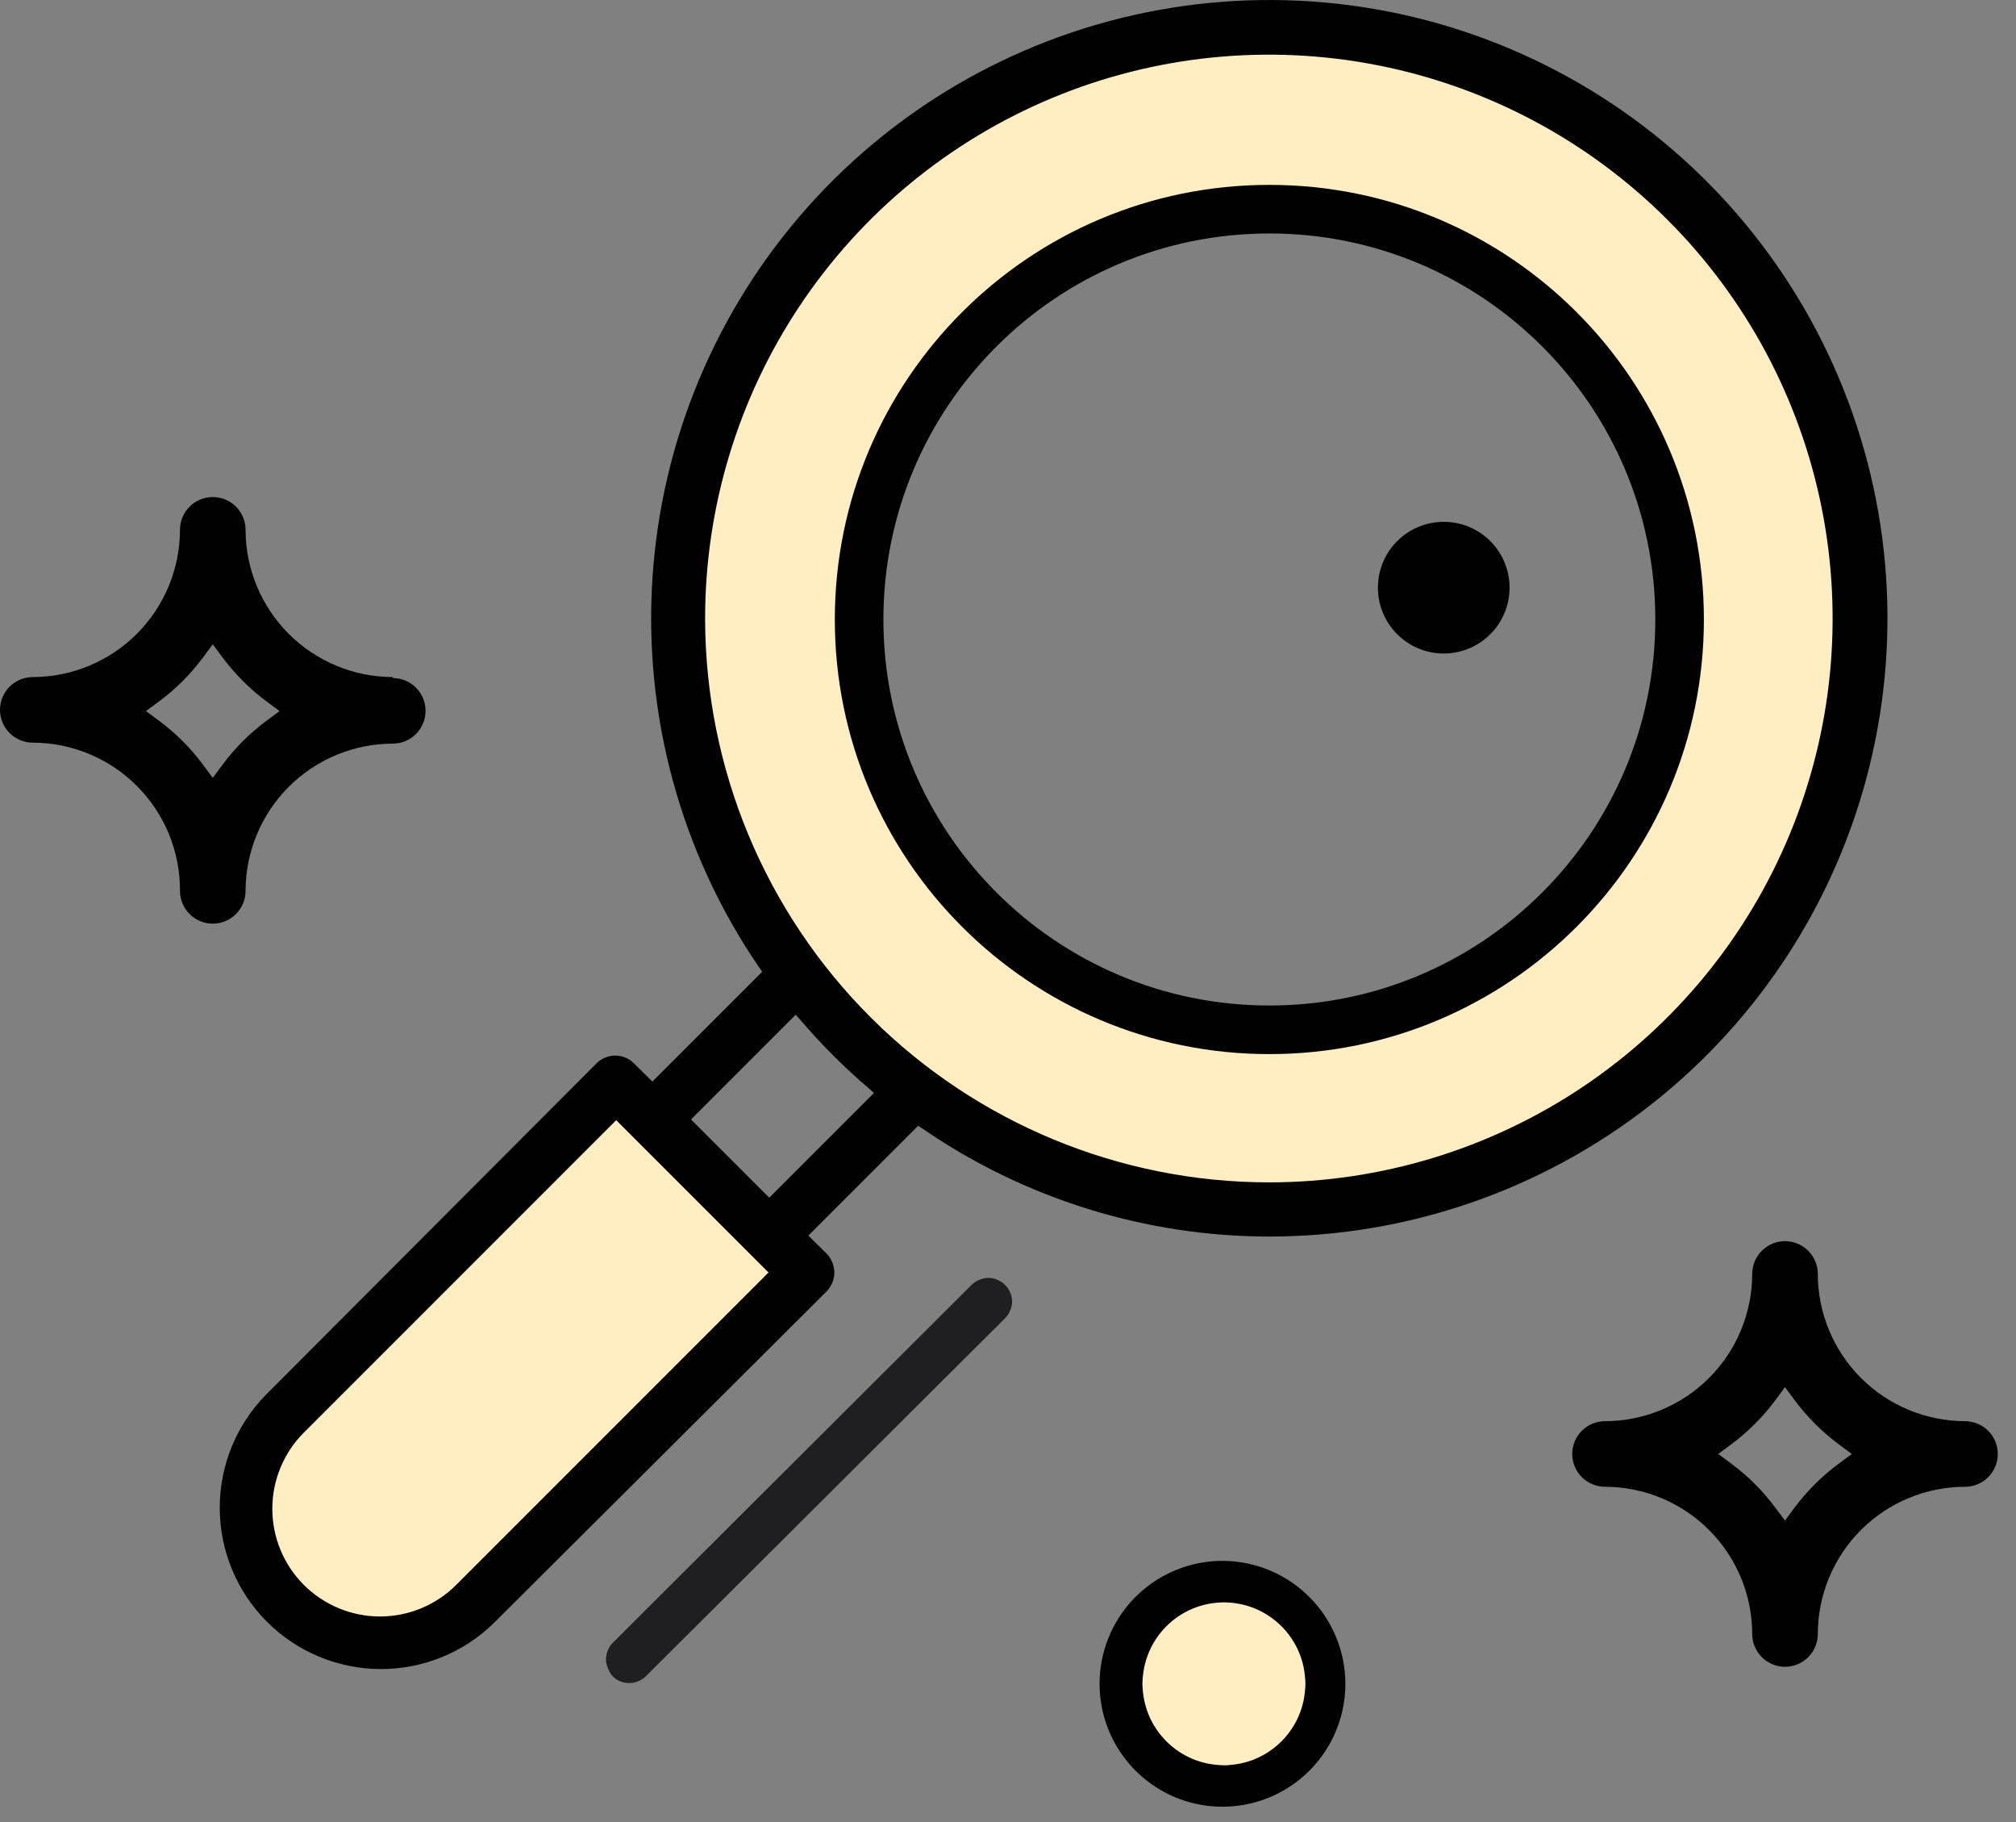 <?xml version="1.0" encoding="UTF-8"?> <svg xmlns="http://www.w3.org/2000/svg" width="83" height="75" viewBox="0 0 83 75" fill="none"><rect x="0" y="0" width="83" height="75" fill="#808080" stroke="none"/> <path d="M25.89 69.28C25.697 69.276 25.51 69.217 25.35 69.11C25.201 68.999 25.09 68.845 25.03 68.67C24.95 68.494 24.929 68.298 24.97 68.11C25.009 67.92 25.103 67.747 25.24 67.61L40 52.89C40.092 52.8 40.201 52.728 40.32 52.68C40.438 52.633 40.563 52.606 40.69 52.6C40.817 52.6 40.943 52.627 41.06 52.68C41.179 52.728 41.288 52.8 41.38 52.89C41.469 52.979 41.54 53.084 41.59 53.2C41.64 53.317 41.667 53.442 41.67 53.57C41.669 53.697 41.642 53.823 41.59 53.94C41.545 54.061 41.473 54.17 41.38 54.26L26.61 68.98C26.516 69.075 26.404 69.151 26.28 69.203C26.157 69.254 26.024 69.28 25.89 69.28V69.28Z" fill="#1F1F22"></path> <path d="M80.9 58.5C79.294 58.497 77.754 57.858 76.618 56.722C75.482 55.586 74.843 54.046 74.84 52.44C74.84 52.082 74.698 51.738 74.445 51.485C74.191 51.232 73.848 51.09 73.49 51.09C73.132 51.09 72.789 51.232 72.535 51.485C72.282 51.738 72.14 52.082 72.14 52.44C72.137 54.046 71.498 55.586 70.362 56.722C69.226 57.858 67.686 58.497 66.08 58.5C65.722 58.5 65.379 58.642 65.125 58.895C64.872 59.148 64.73 59.492 64.73 59.85C64.73 60.208 64.872 60.551 65.125 60.804C65.379 61.058 65.722 61.2 66.08 61.2C67.686 61.203 69.226 61.842 70.362 62.978C71.498 64.114 72.137 65.653 72.14 67.26C72.14 67.618 72.282 67.961 72.535 68.214C72.789 68.468 73.132 68.61 73.49 68.61C73.848 68.61 74.191 68.468 74.445 68.214C74.698 67.961 74.84 67.618 74.84 67.26C74.843 65.653 75.482 64.114 76.618 62.978C77.754 61.842 79.294 61.203 80.9 61.2C81.258 61.2 81.601 61.058 81.855 60.804C82.108 60.551 82.25 60.208 82.25 59.85C82.25 59.492 82.108 59.148 81.855 58.895C81.601 58.642 81.258 58.5 80.9 58.5ZM75.7 60.25C75.013 60.759 74.403 61.365 73.89 62.05L73.49 62.59L73.09 62.06C72.58 61.37 71.97 60.76 71.28 60.25L70.74 59.85L71.28 59.45C71.968 58.937 72.577 58.328 73.09 57.64L73.49 57.1L73.89 57.64C74.403 58.328 75.012 58.937 75.7 59.45L76.24 59.85L75.7 60.25Z" fill="#010101"></path> <path d="M16.17 27.87C14.564 27.867 13.024 27.228 11.888 26.092C10.752 24.956 10.113 23.416 10.11 21.81C10.11 21.452 9.968 21.108 9.715 20.855C9.461 20.602 9.118 20.46 8.76 20.46C8.402 20.46 8.059 20.602 7.805 20.855C7.552 21.108 7.41 21.452 7.41 21.81C7.407 23.416 6.768 24.956 5.632 26.092C4.496 27.228 2.956 27.867 1.35 27.87C0.992 27.87 0.649 28.012 0.395 28.265C0.142 28.518 0 28.862 0 29.22C0 29.578 0.142 29.921 0.395 30.175C0.649 30.428 0.992 30.57 1.35 30.57C2.149 30.571 2.94 30.73 3.677 31.038C4.414 31.345 5.083 31.795 5.646 32.362C6.209 32.929 6.655 33.601 6.958 34.34C7.26 35.079 7.414 35.871 7.41 36.67C7.41 37.028 7.552 37.371 7.805 37.624C8.059 37.878 8.402 38.02 8.76 38.02C9.118 38.02 9.461 37.878 9.715 37.624C9.968 37.371 10.11 37.028 10.11 36.67C10.113 35.064 10.752 33.524 11.888 32.388C13.024 31.252 14.564 30.613 16.17 30.61C16.528 30.61 16.871 30.468 17.125 30.215C17.378 29.961 17.52 29.618 17.52 29.26C17.52 28.902 17.378 28.558 17.125 28.305C16.871 28.052 16.528 27.91 16.17 27.91V27.87ZM10.97 29.67C10.28 30.18 9.67 30.79 9.16 31.48L8.76 32.02L8.36 31.48C7.85 30.79 7.24 30.18 6.55 29.67L6.01 29.27L6.55 28.87C7.24 28.36 7.85 27.75 8.36 27.06L8.76 26.52L9.16 27.06C9.673 27.748 10.282 28.357 10.97 28.87L11.51 29.27L10.97 29.67Z" fill="#010101"></path> <path d="M62.15 24.19C62.15 22.693 60.937 21.48 59.44 21.48C57.943 21.48 56.73 22.693 56.73 24.19C56.73 25.687 57.943 26.9 59.44 26.9C60.937 26.9 62.15 25.687 62.15 24.19Z" fill="#010101"></path> <path d="M25.52 44.8L11.18 59.15L10.01 63.13L12.44 66.52L16.56 66.96L19.66 66.29L33.28 52.46L25.52 44.8Z" fill="#FFEEC2"></path> <path d="M52.03 2.15C47.283 2.15 42.643 3.557 38.696 6.195C34.749 8.832 31.673 12.58 29.857 16.965C28.04 21.351 27.565 26.177 28.491 30.832C29.417 35.488 31.703 39.764 35.059 43.12C38.416 46.477 42.692 48.763 47.348 49.689C52.003 50.615 56.829 50.139 61.214 48.323C65.6 46.507 69.348 43.43 71.985 39.484C74.622 35.537 76.03 30.897 76.03 26.15C76.03 19.785 73.501 13.68 69 9.179C64.499 4.678 58.395 2.15 52.03 2.15ZM52.24 42.39C48.899 42.39 45.634 41.399 42.856 39.543C40.079 37.688 37.914 35.05 36.636 31.963C35.357 28.877 35.023 25.481 35.674 22.205C36.326 18.928 37.935 15.919 40.297 13.557C42.659 11.195 45.668 9.586 48.945 8.934C52.221 8.283 55.617 8.617 58.703 9.896C61.79 11.174 64.427 13.339 66.283 16.116C68.139 18.894 69.13 22.159 69.13 25.5C69.127 29.975 67.35 34.267 64.187 37.433C61.024 40.599 56.735 42.382 52.26 42.39H52.24Z" fill="#FFEEC2"></path> <path d="M50.39 64.25C49.387 64.238 48.403 64.525 47.563 65.073C46.723 65.622 46.065 66.408 45.673 67.332C45.28 68.255 45.172 69.274 45.36 70.26C45.548 71.245 46.026 72.152 46.731 72.866C47.436 73.58 48.337 74.068 49.321 74.268C50.304 74.468 51.324 74.371 52.252 73.99C53.18 73.609 53.974 72.961 54.533 72.127C55.092 71.294 55.39 70.313 55.39 69.31C55.388 67.979 54.862 66.703 53.926 65.756C52.991 64.809 51.721 64.268 50.39 64.25ZM50.39 72.66C49.09 72.66 47.03 70.61 47.03 69.31C47.03 68.01 49.09 65.96 50.39 65.96C51.69 65.96 53.74 67.96 53.74 69.31C53.74 70.66 51.68 72.67 50.39 72.67V72.66Z" fill="#010101"></path> <path d="M52.26 50.9C57.946 50.9 63.468 48.995 67.946 45.49C72.423 41.985 75.598 37.082 76.963 31.562C78.329 26.042 77.807 20.224 75.48 15.036C73.153 9.848 69.156 5.588 64.126 2.937C59.096 0.285 53.323 -0.606 47.728 0.407C42.132 1.419 37.037 4.276 33.255 8.521C29.473 12.767 27.221 18.157 26.86 23.832C26.498 29.506 28.047 35.139 31.26 39.83L31.38 40L26.86 44.52L26.11 43.78C26.009 43.676 25.887 43.593 25.753 43.537C25.619 43.48 25.476 43.451 25.33 43.451C25.185 43.451 25.041 43.48 24.907 43.537C24.773 43.593 24.652 43.676 24.55 43.78L10.95 57.41C9.723 58.659 9.04 60.342 9.047 62.093C9.055 63.843 9.754 65.52 10.992 66.758C12.23 67.996 13.907 68.695 15.658 68.703C17.408 68.711 19.091 68.027 20.34 66.8L34.03 53.16C34.234 52.952 34.349 52.672 34.35 52.38C34.347 52.089 34.233 51.81 34.03 51.6L33.28 50.86L37.8 46.34L37.97 46.45C42.174 49.345 47.156 50.897 52.26 50.9V50.9ZM18.78 65.24C18.369 65.652 17.88 65.978 17.342 66.201C16.804 66.424 16.227 66.539 15.645 66.539C15.063 66.539 14.486 66.424 13.949 66.201C13.411 65.978 12.922 65.652 12.51 65.24C12.098 64.828 11.772 64.34 11.549 63.802C11.326 63.264 11.212 62.687 11.212 62.105C11.212 61.523 11.326 60.946 11.549 60.408C11.772 59.87 12.098 59.382 12.51 58.97L25.37 46.11L31.64 52.38L18.78 65.24ZM31.67 49.3L28.45 46.08L32.76 41.77L32.94 41.97C33.81 42.99 34.76 43.94 35.78 44.81L35.98 44.99L31.67 49.3ZM29.03 25.5C29.022 20.909 30.376 16.418 32.921 12.597C35.466 8.775 39.087 5.794 43.326 4.03C47.565 2.267 52.232 1.8 56.736 2.69C61.241 3.579 65.38 5.785 68.631 9.027C71.882 12.269 74.098 16.403 74.999 20.905C75.9 25.407 75.445 30.075 73.693 34.319C71.941 38.563 68.969 42.191 65.154 44.746C61.339 47.3 56.852 48.666 52.26 48.67C46.11 48.67 40.21 46.231 35.855 41.887C31.501 37.544 29.046 31.651 29.03 25.5V25.5Z" fill="#010101"></path> <path d="M52.26 42.39C61.588 42.39 69.15 34.828 69.15 25.5C69.15 16.172 61.588 8.61 52.26 8.61C42.932 8.61 35.37 16.172 35.37 25.5C35.37 34.828 42.932 42.39 52.26 42.39Z" stroke="#010101" stroke-width="2" stroke-miterlimit="10"></path> <path d="M50.39 72.66C52.24 72.66 53.74 71.16 53.74 69.31C53.74 67.46 52.24 65.96 50.39 65.96C48.54 65.96 47.04 67.46 47.04 69.31C47.04 71.16 48.54 72.66 50.39 72.66Z" fill="#FFEEC2"></path> </svg> 